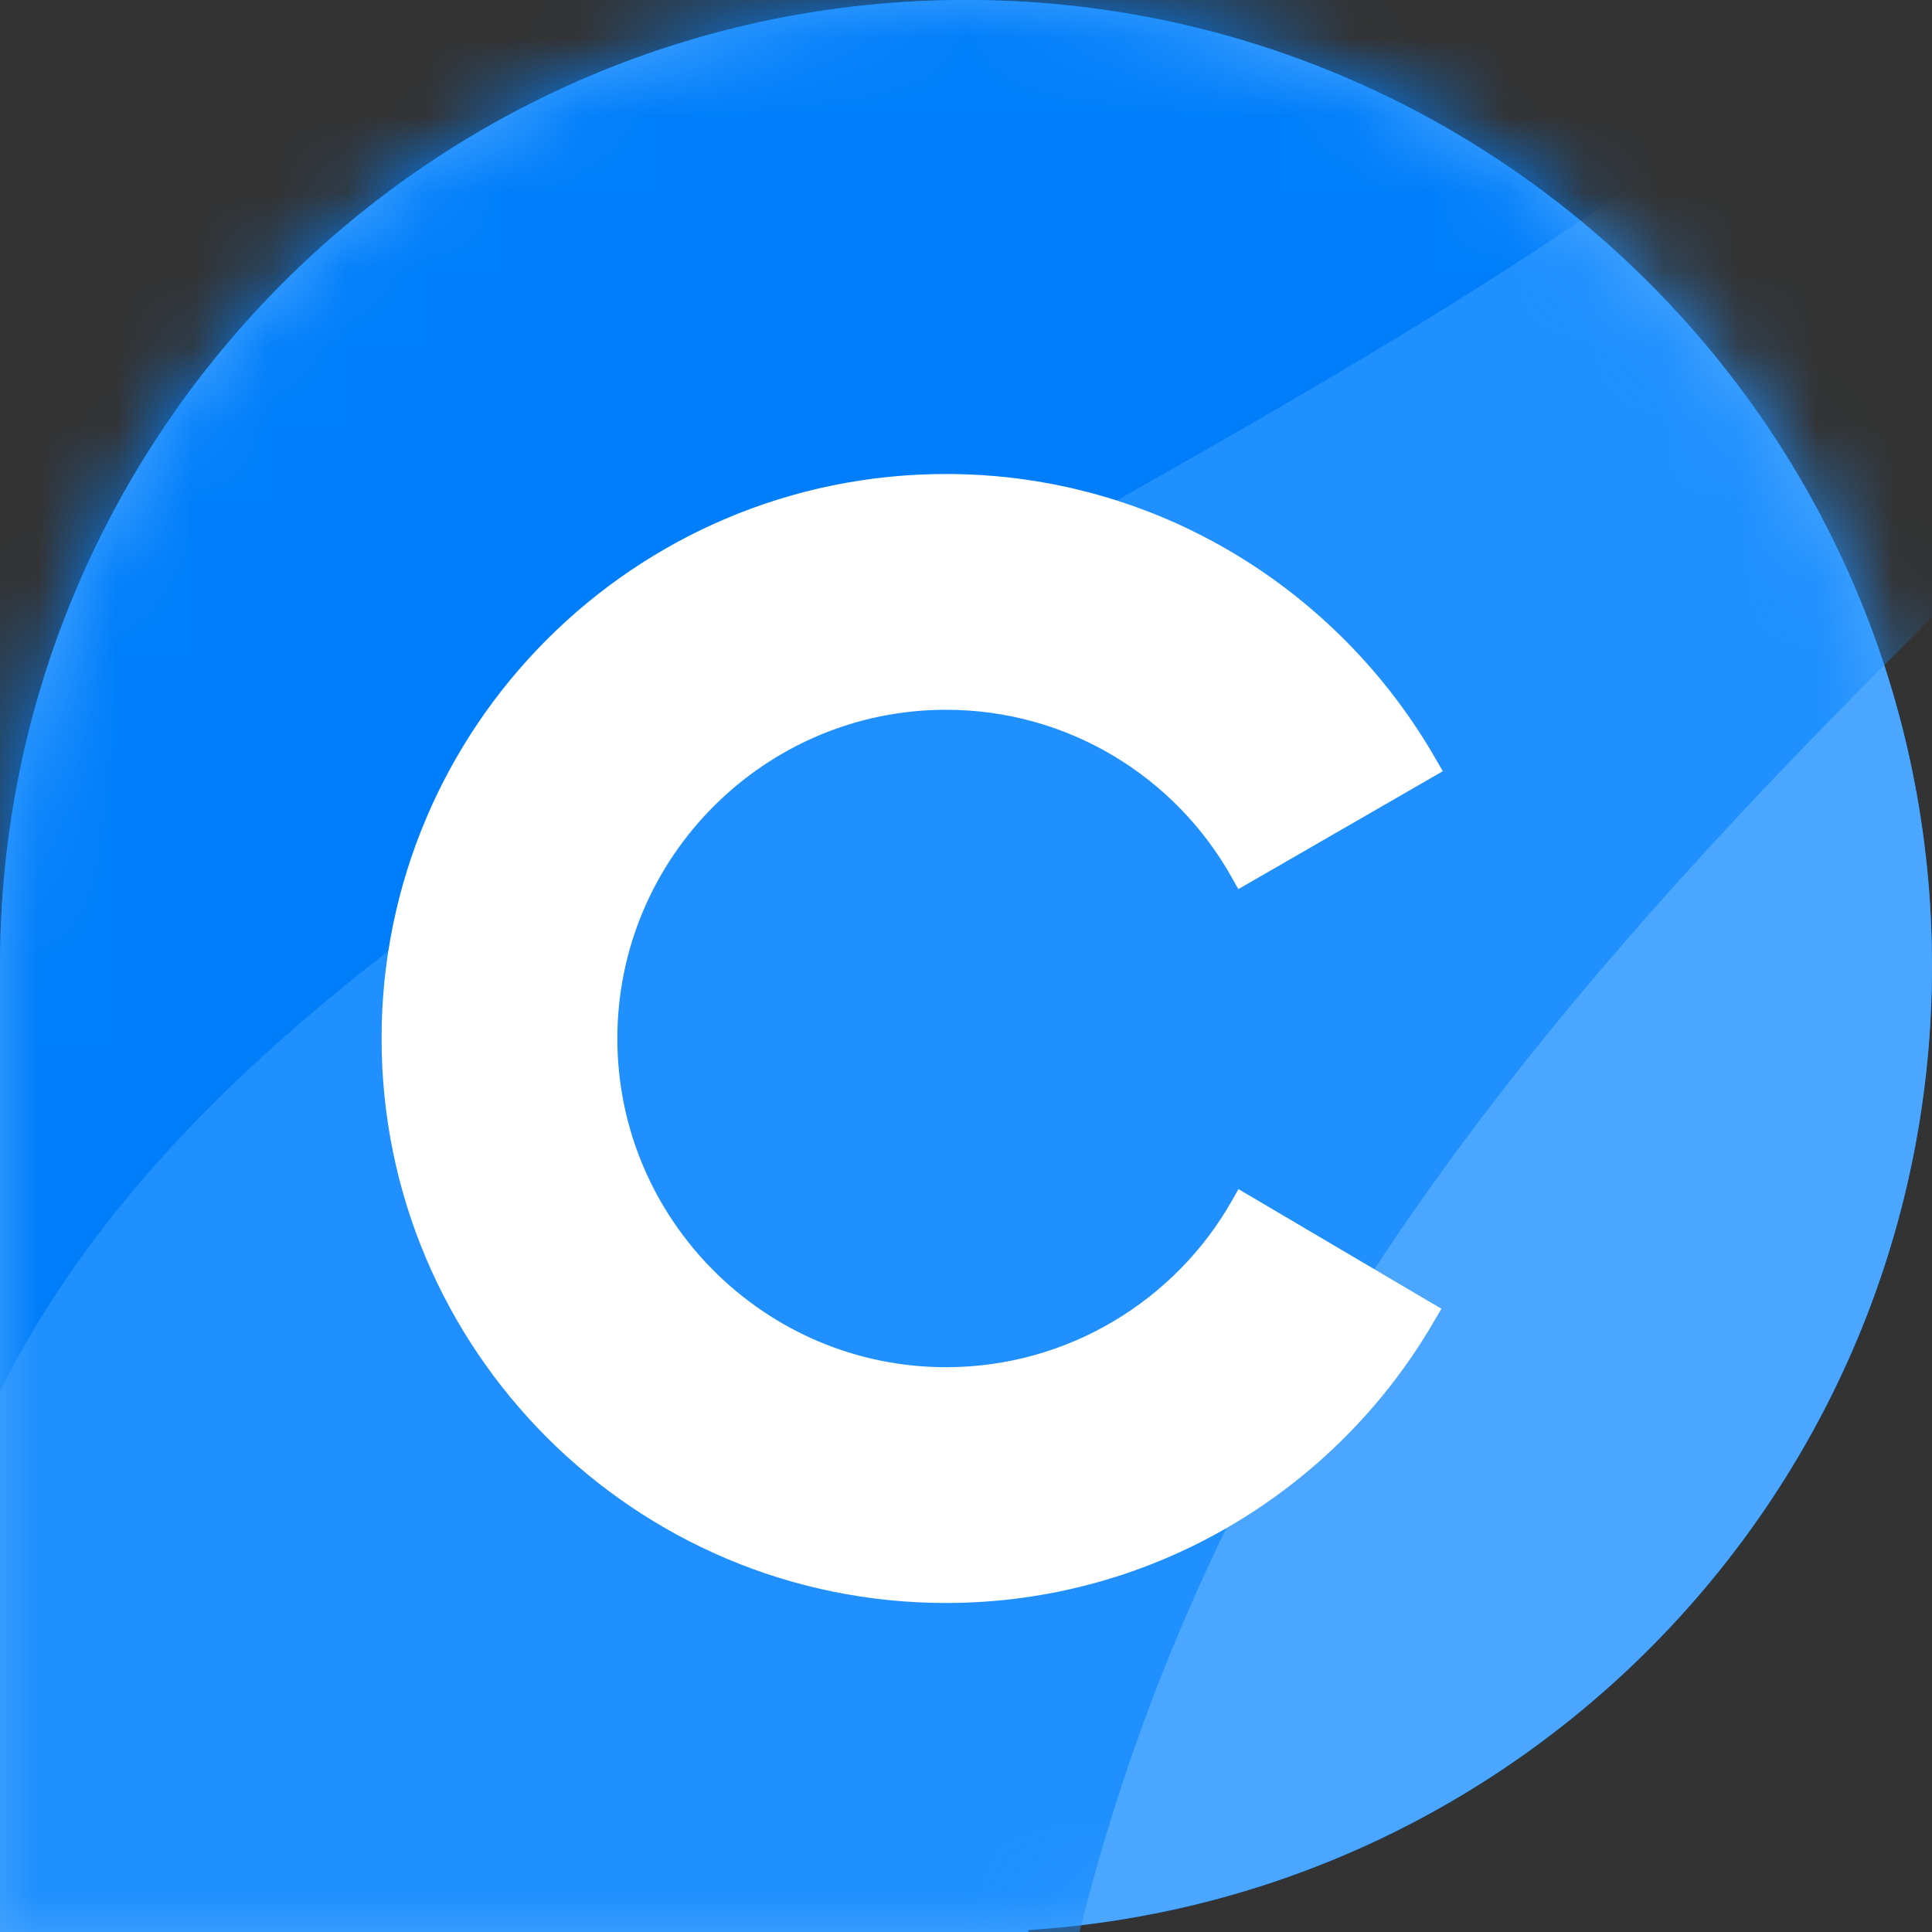 <svg width="25" height="25" viewBox="0 0 25 25" fill="none" xmlns="http://www.w3.org/2000/svg">
<rect x="0" y="0" width="25" height="25" fill="#333333" stroke="none"/>
<path fill-rule="evenodd" clip-rule="evenodd" d="M0 12.5C0 5.596 5.596 0 12.5 0C19.404 0 25 5.596 25 12.5C25 19.133 19.834 24.559 13.306 24.974V25H0V12.512C1.88889e-06 12.508 0 12.504 0 12.5Z" fill="#007EFA"/>
<path fill-rule="evenodd" clip-rule="evenodd" d="M0 12.5C0 5.596 5.596 0 12.5 0C19.404 0 25 5.596 25 12.5C25 19.133 19.834 24.559 13.306 24.974V25H0V12.512C1.88889e-06 12.508 0 12.504 0 12.5Z" fill="#4BA6FF"/>
<mask id="mask0" mask-type="alpha" maskUnits="userSpaceOnUse" x="0" y="0" width="25" height="25">
<path fill-rule="evenodd" clip-rule="evenodd" d="M0 12.5C0 5.596 5.596 0 12.5 0C19.404 0 25 5.596 25 12.5C25 19.133 19.834 24.559 13.306 24.974V25H0V12.512C1.88889e-06 12.508 0 12.504 0 12.5Z" fill="white"/>
</mask>
<g mask="url(#mask0)">
<path fill-rule="evenodd" clip-rule="evenodd" d="M14.306 41.02C5.964 5.587 46.154 6.676 38.753 -23.143C31.352 -52.962 20.436 -17.361 10.423 -17.361C0.411 -17.361 -6.523 -16.578 -7.706 0.76C-8.889 18.097 13.649 65.008 14.306 41.02Z" fill="#1F90FE"/>
<path fill-rule="evenodd" clip-rule="evenodd" d="M-0.727 26.228C-5.621 5.89 34.546 7.776 28.838 -15.02C23.13 -37.817 13.46 -22.906 3.452 -22.906C-6.556 -22.906 -14.669 -14.793 -14.669 -4.784C-14.669 5.224 4.167 46.566 -0.727 26.228Z" fill="#007EFA"/>
</g>
<path d="M16.132 15.549L16.057 15.505L16.014 15.581C15.27 16.892 13.853 17.777 12.242 17.777C9.851 17.777 7.903 15.829 7.903 13.438C7.903 11.047 9.851 9.099 12.242 9.099C13.853 9.099 15.27 9.984 16.014 11.313L16.056 11.388L16.131 11.345L18.479 9.991L18.553 9.948L18.51 9.874C17.268 7.7 14.929 6.219 12.242 6.219C8.258 6.219 5.023 9.454 5.023 13.438C5.023 17.422 8.258 20.657 12.242 20.657C14.91 20.657 17.25 19.195 18.492 17.038L18.535 16.965L18.461 16.922L16.132 15.549Z" fill="white" stroke="white" stroke-width="0.171"/>
</svg>
